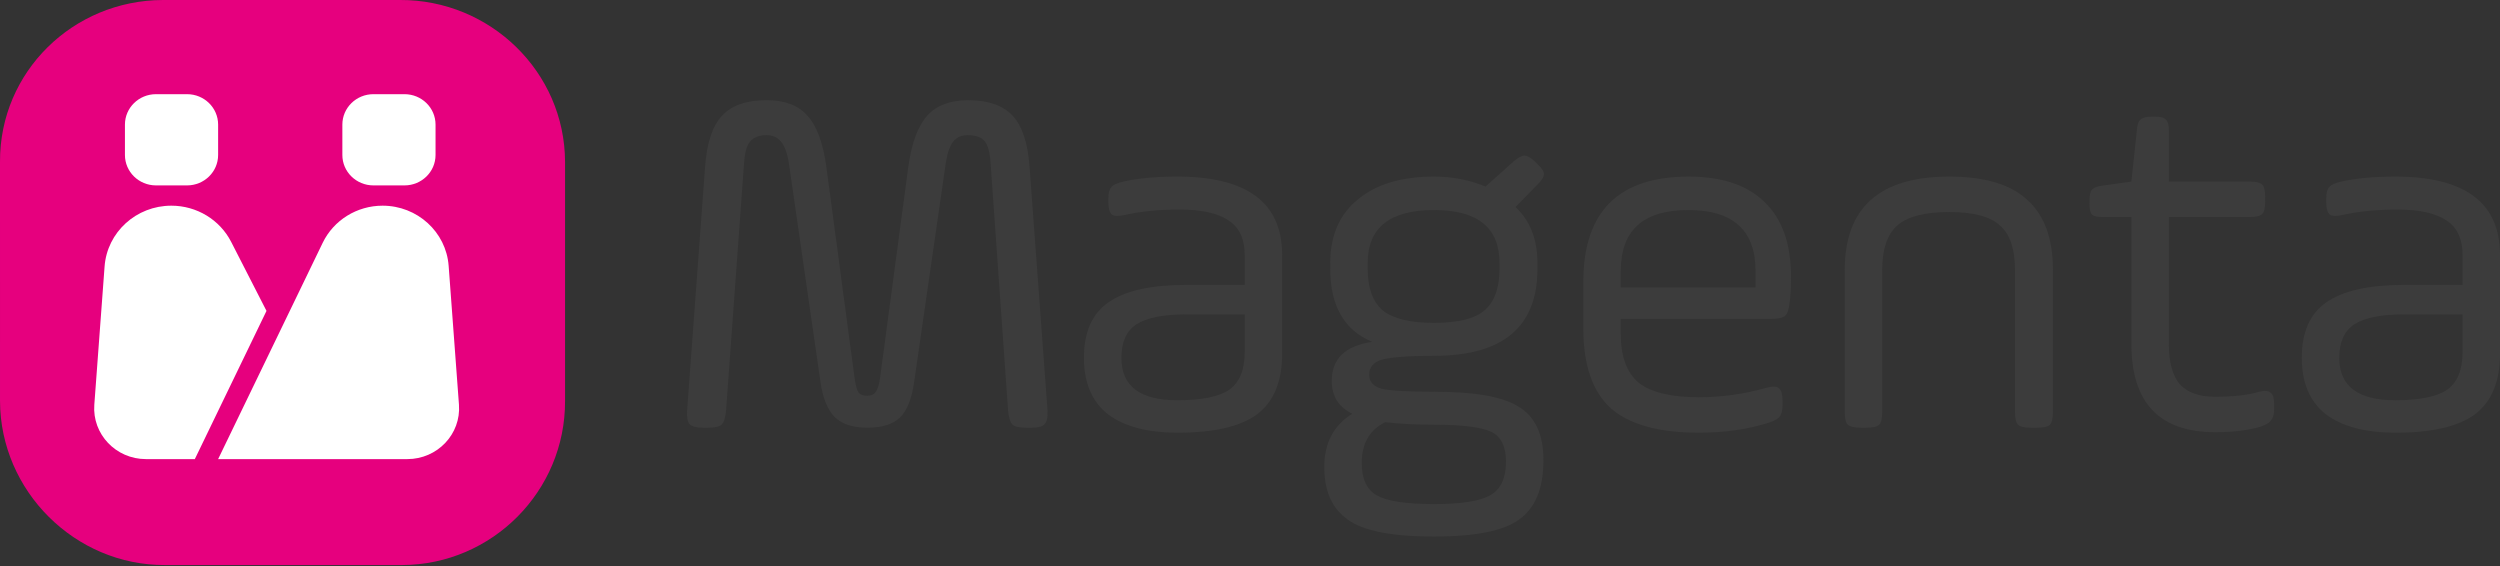 <svg width="932" height="211" viewBox="0 0 932 211" fill="none" xmlns="http://www.w3.org/2000/svg">
<rect x="0" y="0" width="932" height="211" fill="#333333" stroke="none"/>
<path d="M383.825 62.295L390.525 153.119C390.649 155.601 390.277 157.276 389.408 158.144C388.664 159.013 387.051 159.447 384.569 159.447H382.522C380.04 159.447 378.365 159.075 377.497 158.33C376.628 157.462 376.07 155.725 375.822 153.119L369.308 60.992C369.06 56.898 368.315 54.106 367.074 52.617C365.834 51.128 363.724 50.383 360.746 50.383C358.389 50.383 356.59 51.19 355.349 52.803C354.108 54.292 353.178 57.022 352.557 60.992L340.832 142.138C339.964 148.466 338.226 152.933 335.621 155.539C333.015 158.144 328.921 159.447 323.337 159.447C318.002 159.447 313.969 158.144 311.24 155.539C308.51 152.809 306.711 148.342 305.842 142.138L294.117 60.992C293.497 57.022 292.504 54.292 291.139 52.803C289.899 51.19 288.099 50.383 285.742 50.383C283.012 50.383 280.965 51.19 279.6 52.803C278.359 54.292 277.615 57.022 277.367 60.992L270.667 153.119C270.418 155.725 269.86 157.462 268.992 158.33C268.123 159.075 266.448 159.447 263.966 159.447H262.105C259.624 159.447 257.949 159.013 257.08 158.144C256.336 157.276 256.026 155.601 256.15 153.119L262.85 62.295C263.47 53.361 265.579 46.971 269.178 43.125C272.776 39.279 278.297 37.355 285.742 37.355C292.566 37.355 297.653 39.279 301.003 43.125C304.478 46.847 306.835 53.237 308.076 62.295L318.498 140.277C318.87 143.255 319.367 145.24 319.987 146.233C320.608 147.101 321.724 147.536 323.337 147.536C324.826 147.536 325.881 147.039 326.501 146.047C327.246 145.054 327.804 143.131 328.176 140.277L338.599 62.295C339.839 53.361 342.197 46.971 345.671 43.125C349.145 39.279 354.232 37.355 360.933 37.355C368.377 37.355 373.899 39.279 377.497 43.125C381.095 46.971 383.204 53.361 383.825 62.295Z" fill="#3C3C3C"/>
<path d="M477.98 95.051V131.902C477.98 142.2 474.878 149.707 468.674 154.422C462.471 159.013 452.606 161.308 439.082 161.308C427.791 161.308 419.106 159.013 413.026 154.422C407.07 149.707 404.092 142.697 404.092 133.391C404.092 123.837 407.132 116.951 413.212 112.732C419.416 108.389 429.032 106.218 442.06 106.218H464.022V95.051C464.022 89.096 462.036 84.815 458.066 82.209C454.095 79.48 447.954 78.115 439.64 78.115C432.072 78.115 425.248 78.797 419.168 80.162C416.934 80.658 415.383 80.596 414.515 79.976C413.646 79.231 413.212 77.743 413.212 75.509V74.02C413.212 71.911 413.584 70.484 414.329 69.74C415.073 68.871 416.562 68.189 418.796 67.692C424.255 66.451 430.955 65.831 438.896 65.831C464.952 65.831 477.98 75.571 477.98 95.051ZM464.022 131.344V117.199H442.246C433.685 117.199 427.481 118.44 423.634 120.921C419.912 123.403 418.051 127.559 418.051 133.391C418.051 143.938 424.999 149.211 438.896 149.211C447.954 149.211 454.406 147.908 458.252 145.302C462.098 142.573 464.022 137.92 464.022 131.344Z" fill="#3C3C3C"/>
<path d="M573.159 98.029V100.262C573.159 121.852 560.317 132.647 534.633 132.647C525.079 132.647 518.503 133.143 514.905 134.135C511.927 135.128 510.438 136.989 510.438 139.719C510.438 142.325 511.989 144.062 515.091 144.93C518.317 145.675 524.831 146.047 534.633 146.047C550.143 146.047 560.752 147.97 566.459 151.816C572.415 155.539 575.393 162.115 575.393 171.545C575.393 182.091 572.353 189.474 566.273 193.692C560.565 197.911 550.019 200.02 534.633 200.02C518.876 200.02 508.143 197.911 502.435 193.692C496.604 189.598 493.688 183.084 493.688 174.15C493.688 165.217 497.162 158.579 504.11 154.236C499.023 151.754 496.48 147.66 496.48 141.952C496.48 133.763 501.505 128.924 511.555 127.435C501.133 123.093 495.921 114.035 495.921 100.262V98.029C495.921 87.855 499.334 79.976 506.158 74.392C512.982 68.685 522.474 65.831 534.633 65.831C541.458 65.831 547.848 67.072 553.803 69.553L564.412 60.062C566.025 58.697 567.328 58.014 568.32 58.014C569.313 58.014 570.554 58.697 572.043 60.062L573.345 61.364C574.834 62.729 575.579 63.908 575.579 64.9C575.579 65.893 574.834 67.134 573.345 68.623L564.97 77.184C570.43 82.271 573.159 89.22 573.159 98.029ZM559.014 100.262V98.029C559.014 84.877 550.887 78.301 534.633 78.301C518.131 78.301 509.88 84.877 509.88 98.029V100.262C509.88 107.335 511.741 112.484 515.464 115.71C519.31 118.812 525.7 120.363 534.633 120.363C543.567 120.363 549.833 118.812 553.431 115.71C557.153 112.484 559.014 107.335 559.014 100.262ZM534.633 158.33C527.685 158.33 521.605 158.02 516.394 157.4C510.562 160.254 507.647 165.341 507.647 172.661C507.647 178.617 509.57 182.649 513.416 184.759C517.263 186.868 524.335 187.923 534.633 187.923C544.808 187.923 551.818 186.806 555.664 184.573C559.511 182.339 561.434 178.183 561.434 172.103C561.434 166.395 559.573 162.673 555.851 160.936C552.004 159.199 544.932 158.33 534.633 158.33Z" fill="#3C3C3C"/>
<path d="M667.684 103.054C667.684 107.397 667.498 110.747 667.126 113.104C666.878 115.462 666.319 117.013 665.451 117.757C664.582 118.502 662.907 118.874 660.426 118.874H604.219V124.457C604.219 132.895 606.452 138.974 610.919 142.697C615.51 146.295 622.954 148.094 633.253 148.094C641.814 148.094 650.251 146.915 658.564 144.558C660.798 143.938 662.349 144 663.217 144.744C664.086 145.488 664.52 147.039 664.52 149.397V151.072C664.52 153.057 664.148 154.484 663.403 155.353C662.783 156.221 661.232 157.028 658.75 157.772C651.182 160.13 642.683 161.308 633.253 161.308C618.363 161.308 607.445 158.268 600.496 152.189C593.672 145.985 590.26 136.059 590.26 122.41V105.101C590.26 78.921 603.35 65.831 629.53 65.831C641.938 65.831 651.368 68.995 657.82 75.323C664.396 81.651 667.684 90.895 667.684 103.054ZM604.219 101.007V107.149H654.47V101.007C654.47 85.87 646.095 78.301 629.344 78.301C612.594 78.301 604.219 85.87 604.219 101.007Z" fill="#3C3C3C"/>
<path d="M701.682 100.635V153.491C701.682 155.973 701.31 157.586 700.565 158.33C699.821 159.075 698.208 159.447 695.726 159.447H693.679C691.322 159.447 689.709 159.075 688.84 158.33C688.096 157.586 687.723 155.973 687.723 153.491V100.635C687.723 77.432 700.689 65.831 726.621 65.831C739.898 65.831 749.638 68.747 755.842 74.579C762.169 80.286 765.333 88.971 765.333 100.635V153.491C765.333 155.973 764.961 157.586 764.217 158.33C763.472 159.075 761.859 159.447 759.378 159.447H757.144C754.663 159.447 753.05 159.075 752.305 158.33C751.561 157.586 751.189 155.973 751.189 153.491V100.635C751.189 92.818 749.328 87.296 745.605 84.07C742.007 80.72 735.679 79.045 726.621 79.045C717.564 79.045 711.112 80.72 707.265 84.07C703.543 87.421 701.682 92.942 701.682 100.635Z" fill="#3C3C3C"/>
<path d="M778.949 75.881V74.951C778.949 72.841 779.259 71.415 779.88 70.67C780.624 69.926 781.989 69.429 783.974 69.181L794.583 67.692L796.63 48.522C796.754 46.537 797.188 45.234 797.933 44.614C798.677 43.87 800.104 43.497 802.213 43.497H803.516C805.501 43.497 806.804 43.87 807.425 44.614C808.169 45.234 808.541 46.537 808.541 48.522V67.692H838.692C841.049 67.692 842.6 68.064 843.345 68.809C844.089 69.553 844.462 71.104 844.462 73.462V75.137C844.462 77.494 844.089 79.045 843.345 79.79C842.6 80.534 841.049 80.906 838.692 80.906H808.541V128.18C808.541 135.004 809.906 140.029 812.636 143.255C815.49 146.357 819.832 147.908 825.664 147.908C832.612 147.908 838.134 147.288 842.228 146.047C844.337 145.551 845.764 145.675 846.509 146.419C847.377 147.039 847.812 148.528 847.812 150.886V152.561C847.812 154.422 847.377 155.849 846.509 156.841C845.764 157.834 844.275 158.641 842.042 159.261C837.451 160.502 832.054 161.122 825.85 161.122C805.005 161.122 794.583 150.141 794.583 128.18V80.906H783.974C781.865 80.906 780.5 80.596 779.88 79.976C779.259 79.356 778.949 77.991 778.949 75.881Z" fill="#3C3C3C"/>
<path d="M932 95.051V131.902C932 142.2 928.898 149.707 922.694 154.422C916.49 159.013 906.626 161.308 893.102 161.308C881.811 161.308 873.125 159.013 867.046 154.422C861.09 149.707 858.112 142.697 858.112 133.391C858.112 123.837 861.152 116.951 867.232 112.732C873.435 108.389 883.051 106.218 896.079 106.218H918.041V95.051C918.041 89.096 916.056 84.815 912.085 82.209C908.115 79.48 901.973 78.115 893.66 78.115C886.091 78.115 879.267 78.797 873.187 80.162C870.954 80.658 869.403 80.596 868.534 79.976C867.666 79.231 867.232 77.743 867.232 75.509V74.02C867.232 71.911 867.604 70.484 868.348 69.74C869.093 68.871 870.582 68.189 872.815 67.692C878.274 66.451 884.975 65.831 892.916 65.831C918.972 65.831 932 75.571 932 95.051ZM918.041 131.344V117.199H896.266C887.704 117.199 881.5 118.44 877.654 120.921C873.932 123.403 872.071 127.559 872.071 133.391C872.071 143.938 879.019 149.211 892.916 149.211C901.973 149.211 908.425 147.908 912.272 145.302C916.118 142.573 918.041 137.92 918.041 131.344Z" fill="#3C3C3C"/>
<path d="M149.931 210.65H61.485C27.968 210.775 0.127 183.072 0.006 149.524L0 60.303C-0.118 26.753 27.206 0.122 60.722 0H149.17C182.688 -0.12 210.533 26.753 210.65 60.303V149.524C210.775 183.074 183.452 210.534 149.931 210.65Z" fill="#E6007E"/>
<path d="M127.632 46.446C127.632 40.185 132.816 35.109 139.212 35.109H150.791C157.186 35.109 162.37 40.185 162.37 46.446V57.783C162.37 64.044 157.186 69.12 150.791 69.12H139.212C132.816 69.12 127.632 64.044 127.632 57.783V46.446Z" fill="white"/>
<path d="M38.99 99.33C39.938 86.562 50.795 76.678 63.87 76.678C73.31 76.678 81.941 81.895 86.171 90.158L99.35 115.903L72.633 171.154H54.408C43.199 171.154 34.347 161.835 35.16 150.888L38.99 99.33Z" fill="white"/>
<path d="M151.854 171.154C163.064 171.154 171.915 161.835 171.102 150.888L167.255 99.103C166.316 86.463 155.568 76.678 142.624 76.678C133.078 76.678 124.387 82.065 120.303 90.512L81.315 171.154H151.854Z" fill="white"/>
<path d="M46.577 46.446C46.577 40.185 51.761 35.109 58.156 35.109H69.736C76.131 35.109 81.315 40.185 81.315 46.446V57.783C81.315 64.044 76.131 69.12 69.736 69.12H58.156C51.761 69.12 46.577 64.044 46.577 57.783V46.446Z" fill="white"/>
</svg>
